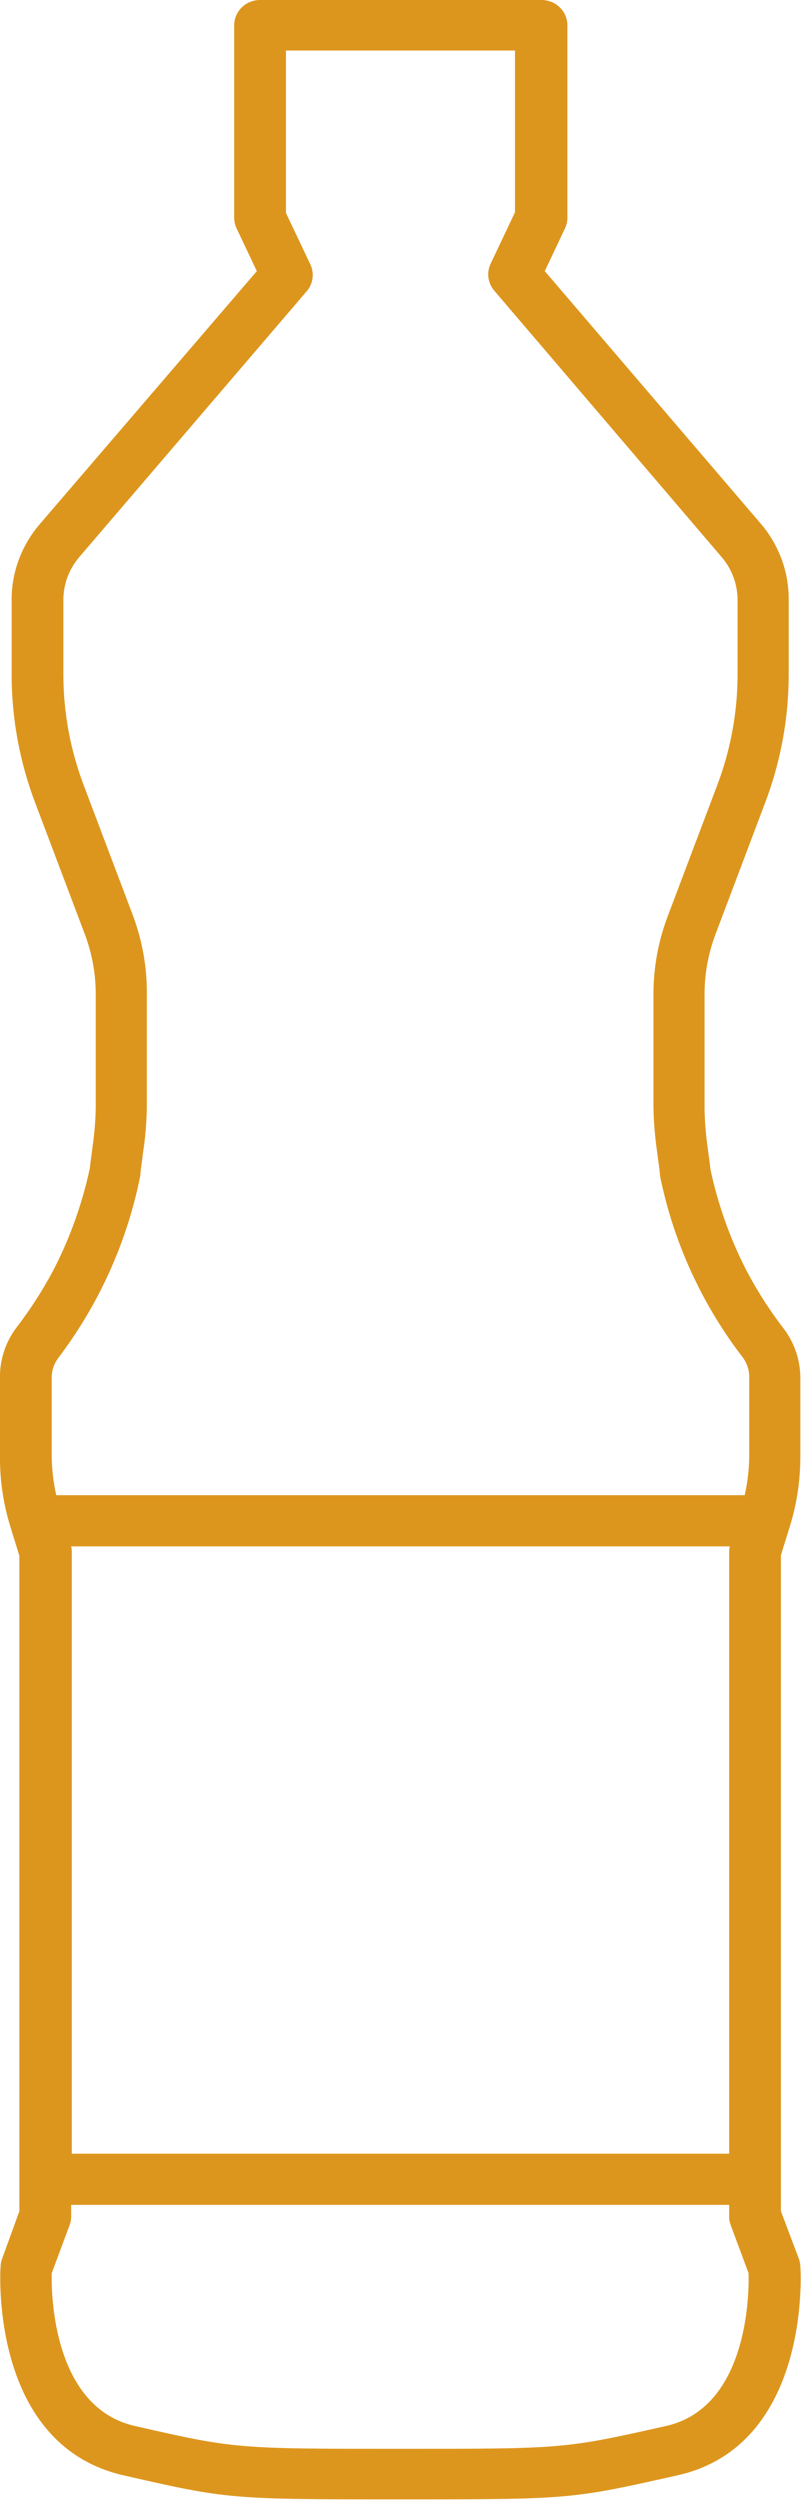 <svg width="25" height="78" viewBox="0 0 25 78" fill="none" xmlns="http://www.w3.org/2000/svg">
<g clip-path="url(#clip0)">
<path d="M24.979 70.705C24.976 70.631 24.962 70.558 24.939 70.488L24.373 68.989V48.523L24.636 47.675C24.865 46.954 24.981 46.203 24.979 45.447V42.983C24.978 42.428 24.794 41.889 24.454 41.445C24.002 40.855 23.603 40.229 23.263 39.572C22.766 38.589 22.4 37.549 22.172 36.476C22.152 36.24 22.111 36.023 22.091 35.826C22.031 35.421 21.998 35.012 21.99 34.603V31.034C21.988 30.389 22.105 29.747 22.334 29.142L23.868 25.08C24.361 23.793 24.614 22.431 24.616 21.058V18.711C24.622 17.857 24.322 17.027 23.767 16.365L17.003 8.459L17.628 7.138C17.68 7.033 17.708 6.918 17.709 6.802V0.789C17.709 0.58 17.624 0.379 17.473 0.231C17.321 0.083 17.116 0 16.901 0L8.117 0C7.903 0 7.697 0.083 7.546 0.231C7.395 0.379 7.309 0.58 7.309 0.789V6.802C7.311 6.918 7.338 7.033 7.39 7.138L8.016 8.459L1.231 16.365C0.67 17.024 0.362 17.854 0.363 18.711V21.058C0.365 22.431 0.618 23.793 1.11 25.08L2.645 29.142C2.874 29.747 2.99 30.389 2.988 31.034V34.564C2.981 34.973 2.947 35.381 2.887 35.786C2.867 35.983 2.826 36.2 2.806 36.437C2.578 37.51 2.212 38.55 1.716 39.532C1.375 40.189 0.976 40.816 0.524 41.406C0.176 41.861 -0.008 42.415 -0.001 42.983V45.467C-0.003 46.222 0.113 46.974 0.343 47.695L0.605 48.543V68.989L0.06 70.488C0.036 70.558 0.022 70.631 0.019 70.705C-0.001 70.941 -0.283 76.285 3.856 77.231C7.128 77.98 7.208 77.98 12.499 77.98C17.79 77.98 17.81 77.98 21.142 77.231C25.282 76.304 24.999 70.941 24.979 70.705ZM2.221 48.247H22.778C22.766 48.299 22.759 48.352 22.758 48.405V67.195H2.241V48.405C2.239 48.352 2.233 48.299 2.221 48.247ZM1.615 42.983C1.613 42.763 1.684 42.549 1.817 42.372C2.324 41.701 2.77 40.989 3.149 40.242C3.721 39.111 4.135 37.911 4.381 36.673V36.634C4.402 36.397 4.442 36.181 4.462 35.983C4.534 35.513 4.574 35.039 4.583 34.564V31.034C4.592 30.201 4.448 29.373 4.159 28.59L2.624 24.528C2.199 23.418 1.98 22.243 1.978 21.058V18.711C1.98 18.22 2.159 17.746 2.483 17.371L9.571 9.089C9.669 8.976 9.732 8.839 9.753 8.692C9.775 8.546 9.754 8.397 9.692 8.261L8.925 6.645V1.577H16.073V6.625L15.306 8.242C15.245 8.377 15.224 8.526 15.245 8.673C15.267 8.819 15.33 8.957 15.427 9.07L22.515 17.371C22.84 17.746 23.018 18.22 23.02 18.711V21.058C23.018 22.243 22.799 23.418 22.374 24.528L20.839 28.59C20.543 29.372 20.393 30.2 20.395 31.034V34.564C20.404 35.039 20.445 35.513 20.516 35.983C20.536 36.181 20.577 36.397 20.597 36.634V36.673C21.011 38.732 21.894 40.673 23.182 42.352C23.314 42.529 23.385 42.743 23.384 42.963V45.447C23.379 45.852 23.332 46.255 23.242 46.65H1.756C1.667 46.255 1.619 45.852 1.615 45.447V42.983ZM20.779 75.693C17.608 76.403 17.608 76.403 12.499 76.403C7.39 76.403 7.33 76.403 4.22 75.693C1.655 75.121 1.595 71.572 1.615 70.922L2.18 69.403C2.21 69.314 2.224 69.221 2.221 69.127V68.792H22.758V69.127C22.754 69.221 22.768 69.314 22.798 69.403L23.363 70.922C23.384 71.572 23.343 75.121 20.779 75.693Z" fill="#DD961D"/>
</g>
<defs>
<clipPath id="clip0">
<rect width="25" height="78" fill="white"/>
</clipPath>
</defs>
</svg>
